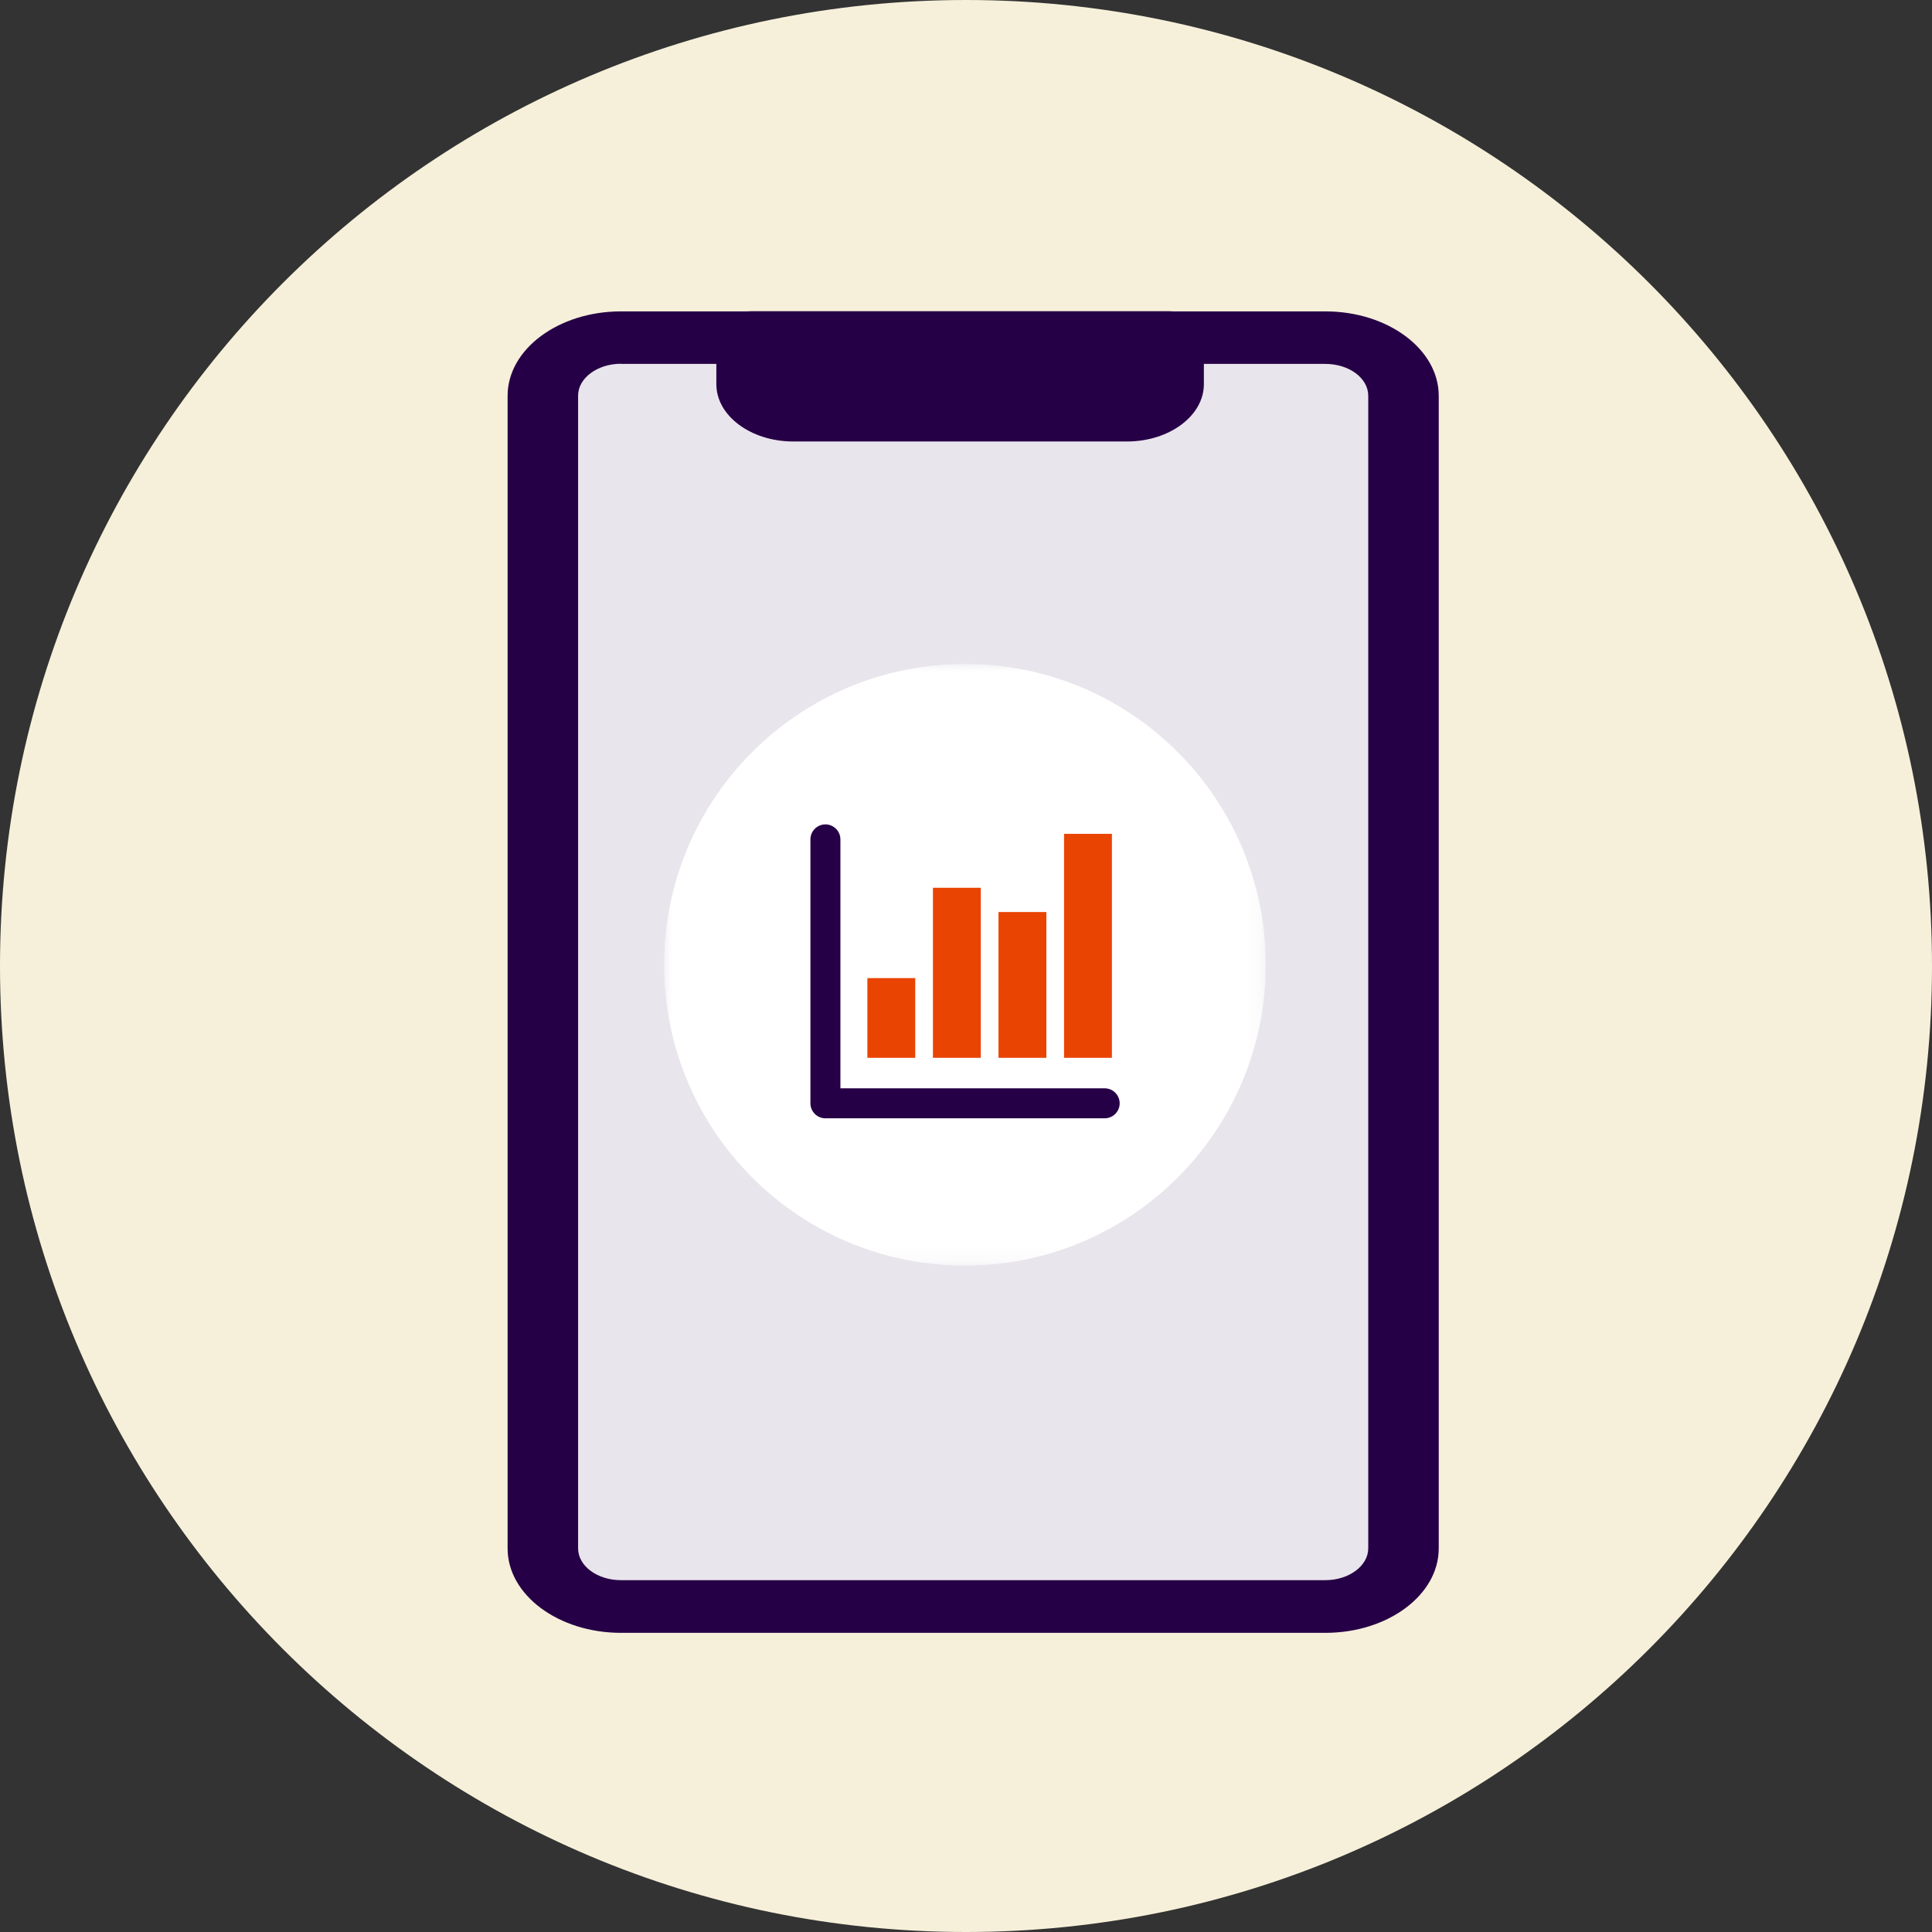 <svg width="128" height="128" viewBox="0 0 128 128" fill="none" xmlns="http://www.w3.org/2000/svg">
<rect x="0" y="0" width="128" height="128" fill="#333333" stroke="none"/>
<g clip-path="url(#clip0_622_59403)">
<path d="M64 128C99.346 128 128 99.346 128 64C128 28.654 99.346 0 64 0C28.654 0 0 28.654 0 64C0 99.346 28.654 128 64 128Z" fill="#F6F0DA"/>
<path d="M91.56 28.48H39.21V106.44H91.56V28.48Z" fill="#E9E5EC"/>
<path d="M88.31 22.37H40.22C37.757 22.37 35.76 24.367 35.76 26.83V101.99C35.76 104.453 37.757 106.45 40.22 106.45H88.31C90.773 106.45 92.77 104.453 92.77 101.99V26.83C92.77 24.367 90.773 22.37 88.31 22.37Z" fill="#E9E5EC"/>
<path d="M87.81 108.18H41.14C37 108.18 33.63 105.67 33.63 102.59V26.22C33.63 23.14 37 20.63 41.14 20.63H87.81C91.95 20.63 95.32 23.14 95.32 26.22V102.59C95.32 105.67 91.95 108.18 87.81 108.18ZM41.14 24.1C39.58 24.1 38.3 25.05 38.3 26.21V102.58C38.3 103.75 39.57 104.69 41.14 104.69H87.81C89.37 104.69 90.65 103.74 90.65 102.58V26.22C90.65 25.05 89.38 24.11 87.81 24.11H41.14V24.1Z" fill="#260046"/>
<path d="M49.79 22.37H77.43V25.13C77.43 26.45 76.36 27.52 75.04 27.52H52.18C50.86 27.52 49.79 26.45 49.79 25.13V22.37Z" fill="#260046"/>
<path d="M74.66 29.25H52.56C49.75 29.25 47.46 27.55 47.46 25.45V22.36C47.46 21.4 48.5 20.62 49.79 20.62H77.43C78.72 20.62 79.76 21.4 79.76 22.36V25.45C79.76 27.55 77.47 29.25 74.66 29.25ZM52.12 24.1V25.45C52.12 25.63 52.32 25.77 52.56 25.77H74.66C74.9 25.77 75.1 25.62 75.1 25.45V24.1H52.12Z" fill="#260046"/>
<mask id="mask0_622_59403" style="mask-type:luminance" maskUnits="userSpaceOnUse" x="44" y="44" width="40" height="40">
<path d="M83.85 44H44V83.85H83.85V44Z" fill="white"/>
</mask>
<g mask="url(#mask0_622_59403)">
<path d="M63.931 83.85C74.94 83.85 83.861 74.929 83.861 63.919C83.861 52.91 74.94 43.989 63.931 43.989C52.921 43.989 44 52.91 44 63.919C44 74.929 52.921 83.85 63.931 83.85Z" fill="white"/>
<path d="M73.176 74.091H54.686C54.139 74.091 53.692 73.645 53.692 73.098V55.612C53.692 55.065 54.139 54.618 54.686 54.618C55.233 54.618 55.679 55.065 55.679 55.612V72.104H73.187C73.734 72.104 74.181 72.55 74.181 73.098C74.181 73.645 73.734 74.091 73.187 74.091" fill="#260046"/>
<path d="M60.637 64.802H57.466V70.083H60.637V64.802Z" fill="#EA4403"/>
<path d="M64.98 58.817H61.809V70.083H64.98V58.817Z" fill="#EA4403"/>
<path d="M69.324 60.425H66.153V70.083H69.324V60.425Z" fill="#EA4403"/>
<path d="M73.667 55.244H70.496V70.083H73.667V55.244Z" fill="#EA4403"/>
</g>
</g>
<defs>
<clipPath id="clip0_622_59403">
<rect width="128" height="128" fill="white"/>
</clipPath>
</defs>
</svg>
